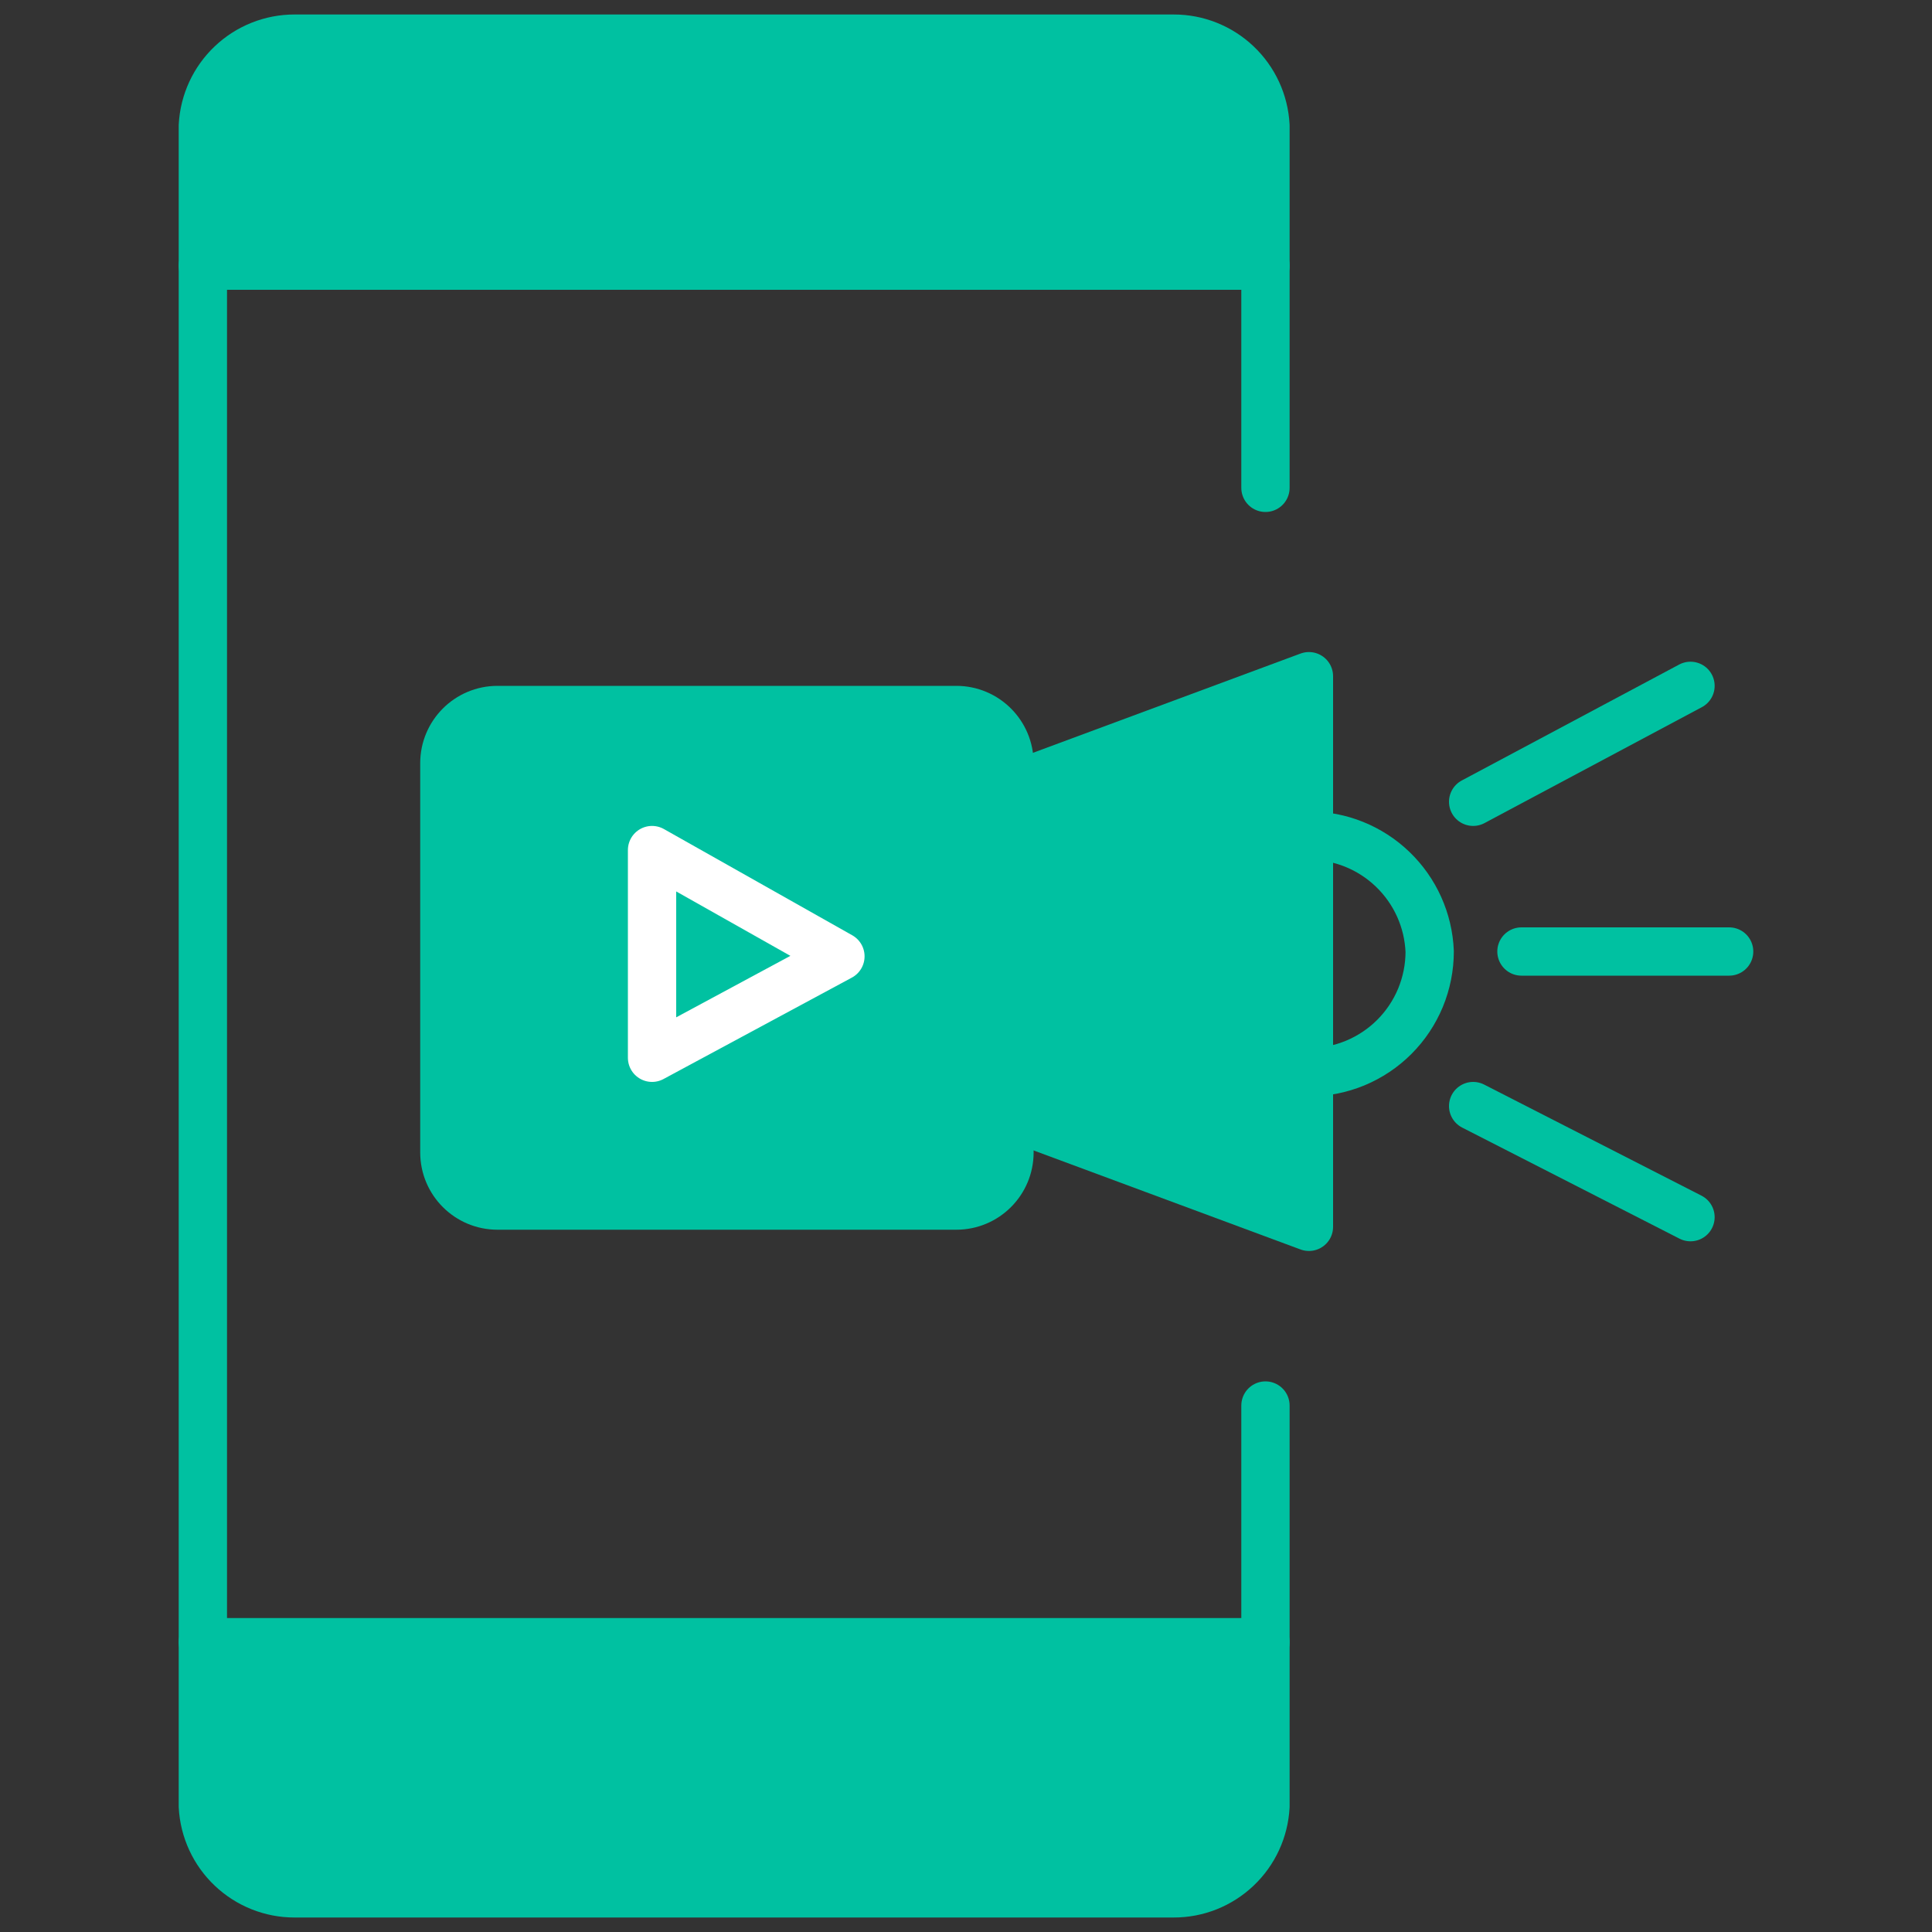 <svg width="40" height="40" viewBox="0 0 40 40" fill="none" xmlns="http://www.w3.org/2000/svg">
<rect x="0" y="0" width="40" height="40" fill="#333333" stroke="none"/>
<path d="M26.2 29.1V37.4C26.174 37.886 25.963 38.344 25.609 38.679C25.256 39.014 24.787 39.201 24.3 39.2H6.1C5.613 39.201 5.144 39.014 4.791 38.679C4.437 38.344 4.226 37.886 4.2 37.4V2.6C4.226 2.114 4.437 1.656 4.791 1.321C5.144 0.986 5.613 0.799 6.1 0.8H24.3C24.787 0.799 25.256 0.986 25.609 1.321C25.963 1.656 26.174 2.114 26.2 2.6V10.1" stroke="#00C1A1" stroke-linecap="round" stroke-linejoin="round"/>
<path d="M4.2 5.5H26.2" stroke="#00C1A1" stroke-linecap="round" stroke-linejoin="round"/>
<path d="M4.2 34H26.2" stroke="#00C1A1" stroke-linecap="round" stroke-linejoin="round"/>
<path d="M19.8 14.7H10.3C9.693 14.7 9.2 15.193 9.2 15.8V23.86C9.2 24.468 9.693 24.96 10.3 24.96H19.8C20.407 24.96 20.9 24.468 20.9 23.86V15.8C20.9 15.193 20.407 14.7 19.8 14.7Z" fill="#00C1A1" stroke="#00C1A1" stroke-linecap="round" stroke-linejoin="round"/>
<path d="M17.4 19.8L13.5 17.6V21.9L17.4 19.8Z" stroke="white" stroke-linecap="round" stroke-linejoin="round"/>
<path d="M20.9 23.1L27.1 25.4V14L20.9 16.3V23.1Z" fill="#00C1A1" stroke="#00C1A1" stroke-linecap="round" stroke-linejoin="round"/>
<path d="M29.6 19.7C29.6 20.028 29.535 20.353 29.41 20.657C29.284 20.96 29.1 21.236 28.868 21.468C28.636 21.7 28.36 21.884 28.057 22.01C27.753 22.135 27.428 22.2 27.1 22.2V17.3C27.746 17.299 28.367 17.549 28.833 17.997C29.299 18.444 29.574 19.054 29.6 19.7V19.7Z" stroke="#00C1A1" stroke-linecap="round" stroke-linejoin="round"/>
<path d="M31.5 19.7H35.8" stroke="#00C1A1" stroke-linecap="round" stroke-linejoin="round"/>
<path d="M30.5 16.6L35 14.2" stroke="#00C1A1" stroke-linecap="round" stroke-linejoin="round"/>
<path d="M30.5 22.9L35 25.2" stroke="#00C1A1" stroke-linecap="round" stroke-linejoin="round"/>
<path d="M6.1 0.8H24.3C24.804 0.8 25.287 1 25.643 1.356C26 1.713 26.2 2.196 26.2 2.7V5.5H4.2V2.6C4.226 2.114 4.437 1.656 4.791 1.321C5.144 0.986 5.613 0.799 6.1 0.8Z" fill="#00C1A1"/>
<path d="M4.2 34H26.2V36.9C26.2 37.404 26 37.887 25.643 38.243C25.287 38.6 24.804 38.8 24.3 38.8H6.1C5.596 38.8 5.113 38.6 4.757 38.243C4.4 37.887 4.2 37.404 4.2 36.9V34Z" fill="#00C1A1"/>
</svg>
